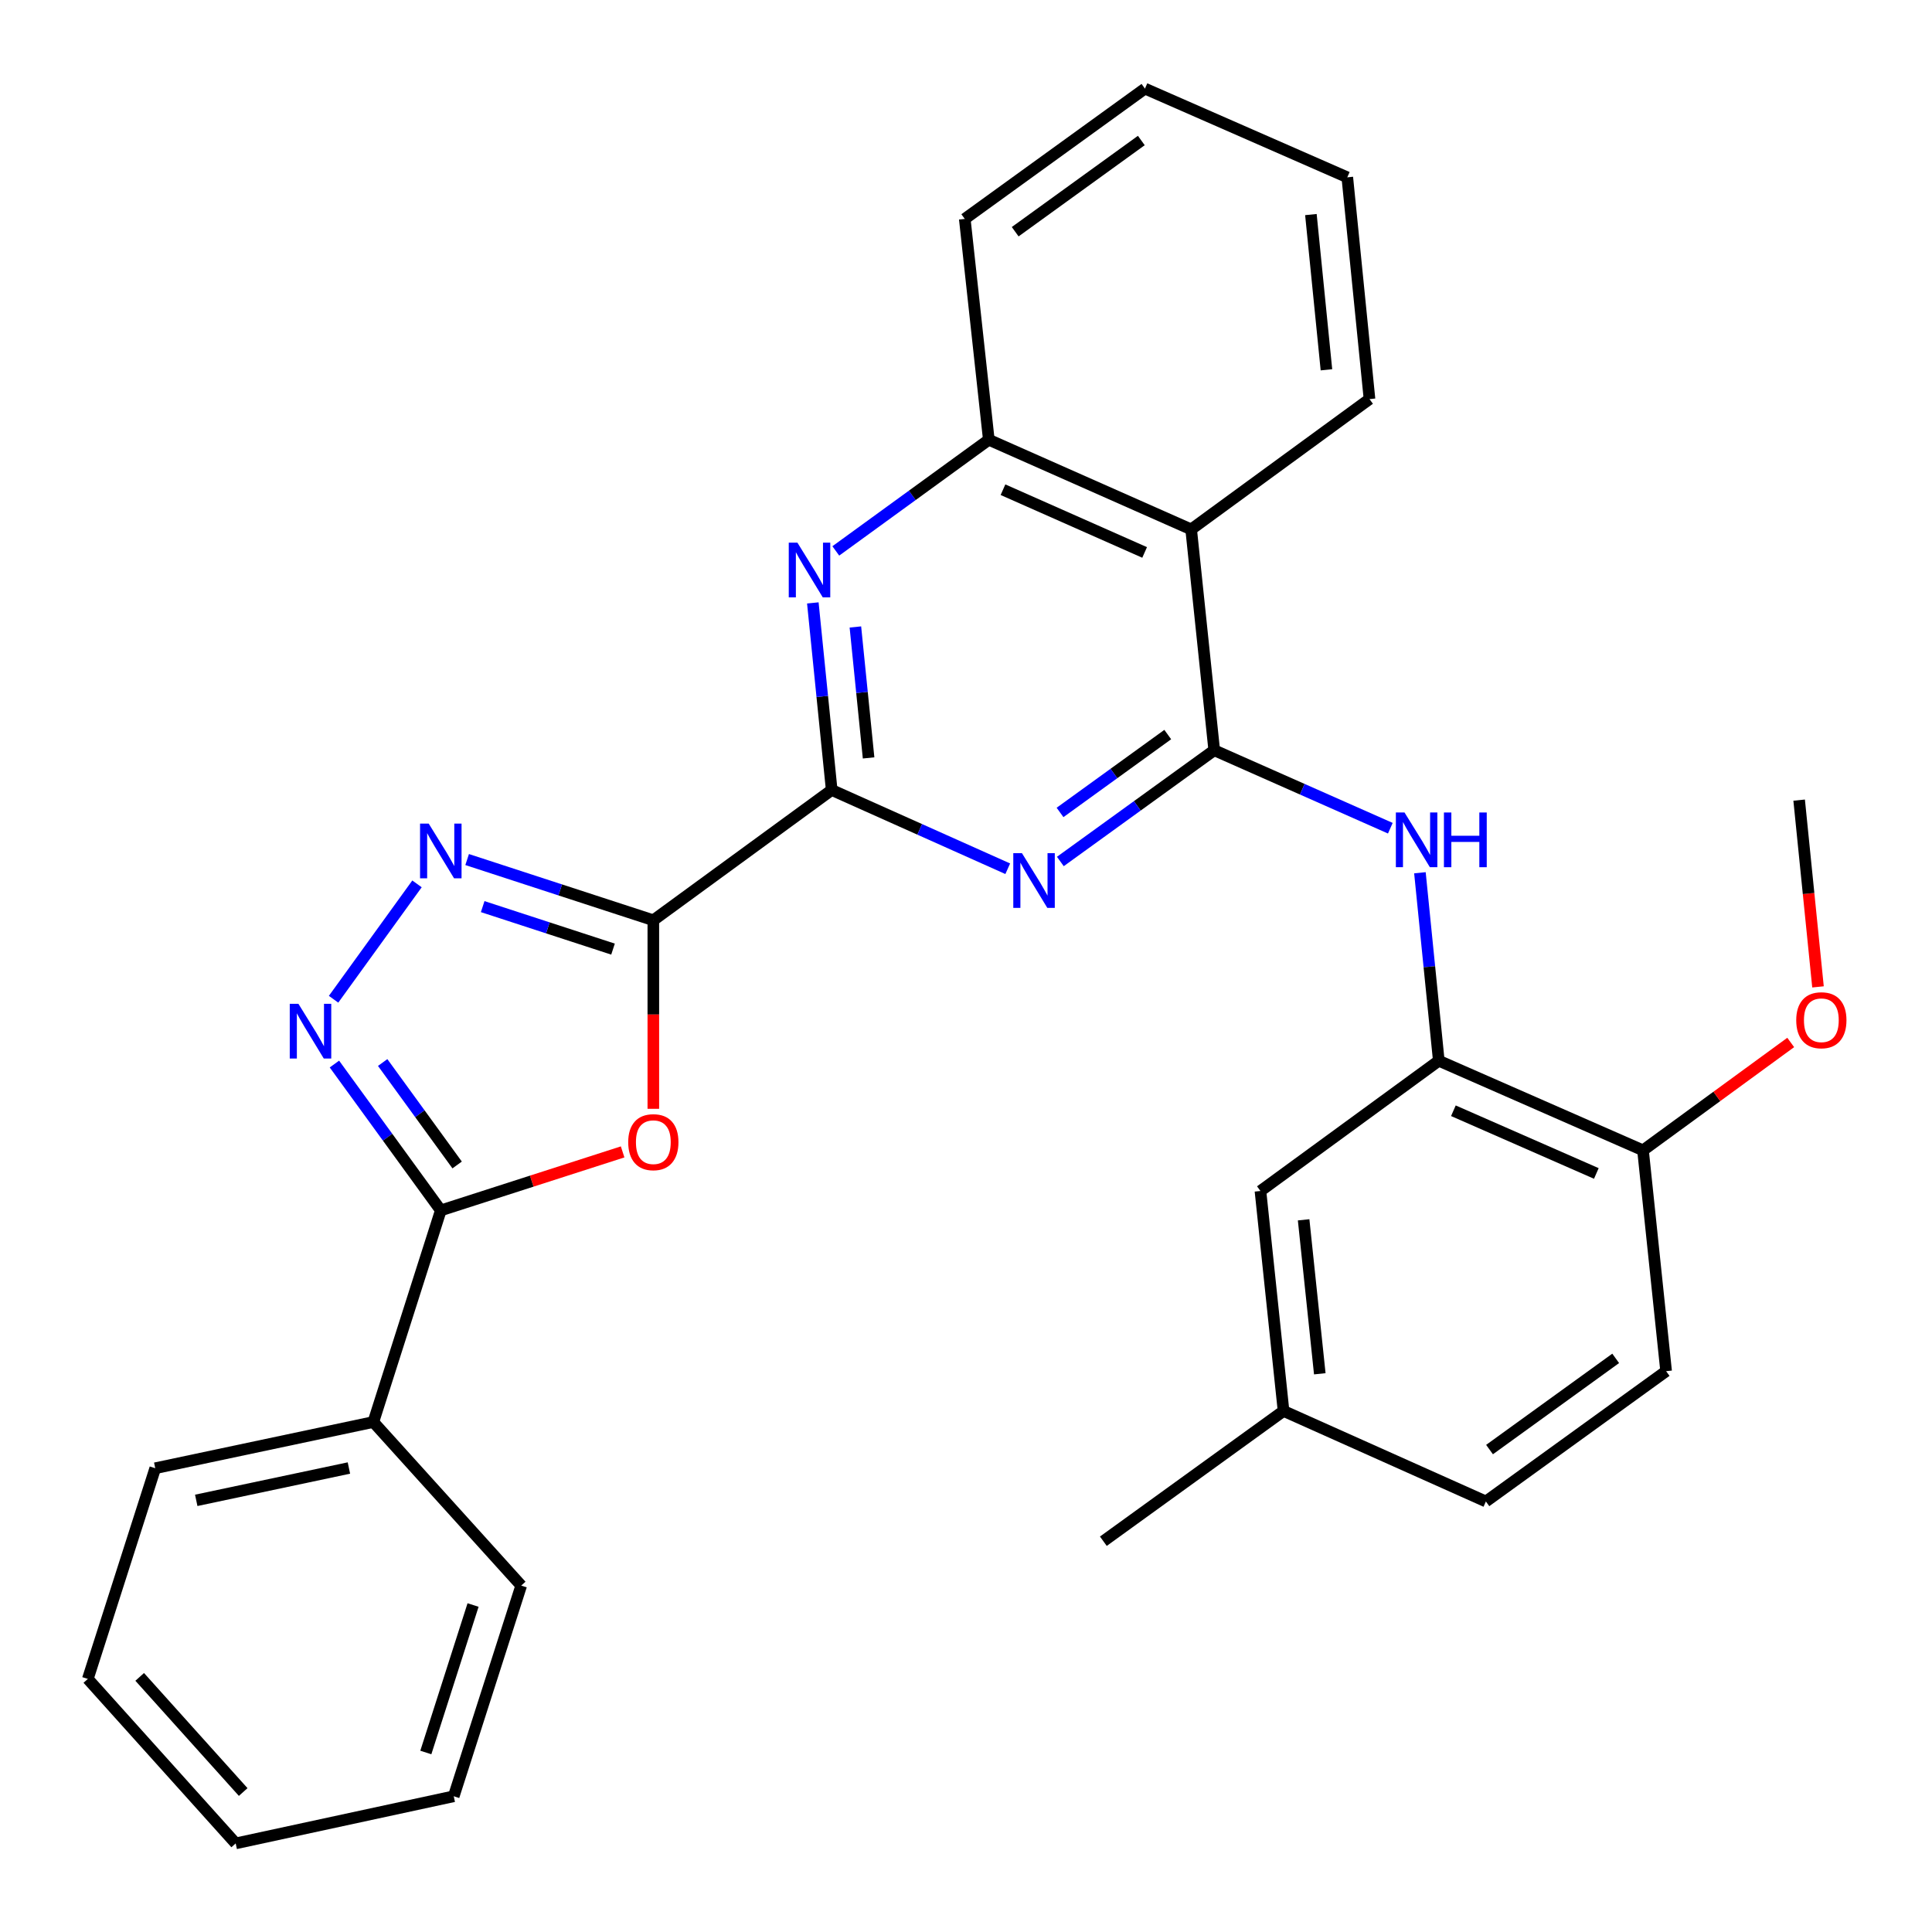 <?xml version='1.0' encoding='iso-8859-1'?>
<svg version='1.1' baseProfile='full'
              xmlns='http://www.w3.org/2000/svg'
                      xmlns:rdkit='http://www.rdkit.org/xml'
                      xmlns:xlink='http://www.w3.org/1999/xlink'
                  xml:space='preserve'
width='1000px' height='1000px' viewBox='0 0 1000 1000'>
<!-- END OF HEADER -->
<rect style='opacity:1.0;fill:#FFFFFF;stroke:none' width='1000' height='1000' x='0' y='0'> </rect>
<path class='bond-1' d='M 338.162,476.325 L 430.484,408.895' style='fill:none;fill-rule:evenodd;stroke:#000000;stroke-width:6px;stroke-linecap:butt;stroke-linejoin:miter;stroke-opacity:1' />
<path class='bond-3' d='M 338.162,476.325 L 338.162,525.12' style='fill:none;fill-rule:evenodd;stroke:#000000;stroke-width:6px;stroke-linecap:butt;stroke-linejoin:miter;stroke-opacity:1' />
<path class='bond-3' d='M 338.162,525.12 L 338.162,573.916' style='fill:none;fill-rule:evenodd;stroke:#FF0000;stroke-width:6px;stroke-linecap:butt;stroke-linejoin:miter;stroke-opacity:1' />
<path class='bond-4' d='M 338.162,476.325 L 289.976,460.614' style='fill:none;fill-rule:evenodd;stroke:#000000;stroke-width:6px;stroke-linecap:butt;stroke-linejoin:miter;stroke-opacity:1' />
<path class='bond-4' d='M 289.976,460.614 L 241.791,444.902' style='fill:none;fill-rule:evenodd;stroke:#0000FF;stroke-width:6px;stroke-linecap:butt;stroke-linejoin:miter;stroke-opacity:1' />
<path class='bond-4' d='M 317.3,491.26 L 283.57,480.262' style='fill:none;fill-rule:evenodd;stroke:#000000;stroke-width:6px;stroke-linecap:butt;stroke-linejoin:miter;stroke-opacity:1' />
<path class='bond-4' d='M 283.57,480.262 L 249.84,469.264' style='fill:none;fill-rule:evenodd;stroke:#0000FF;stroke-width:6px;stroke-linecap:butt;stroke-linejoin:miter;stroke-opacity:1' />
<path class='bond-0' d='M 628.481,388.32 L 588.658,417.113' style='fill:none;fill-rule:evenodd;stroke:#000000;stroke-width:6px;stroke-linecap:butt;stroke-linejoin:miter;stroke-opacity:1' />
<path class='bond-0' d='M 588.658,417.113 L 548.835,445.905' style='fill:none;fill-rule:evenodd;stroke:#0000FF;stroke-width:6px;stroke-linecap:butt;stroke-linejoin:miter;stroke-opacity:1' />
<path class='bond-0' d='M 604.425,380.21 L 576.549,400.365' style='fill:none;fill-rule:evenodd;stroke:#000000;stroke-width:6px;stroke-linecap:butt;stroke-linejoin:miter;stroke-opacity:1' />
<path class='bond-0' d='M 576.549,400.365 L 548.673,420.52' style='fill:none;fill-rule:evenodd;stroke:#0000FF;stroke-width:6px;stroke-linecap:butt;stroke-linejoin:miter;stroke-opacity:1' />
<path class='bond-9' d='M 628.481,388.32 L 674.057,408.501' style='fill:none;fill-rule:evenodd;stroke:#000000;stroke-width:6px;stroke-linecap:butt;stroke-linejoin:miter;stroke-opacity:1' />
<path class='bond-9' d='M 674.057,408.501 L 719.633,428.681' style='fill:none;fill-rule:evenodd;stroke:#0000FF;stroke-width:6px;stroke-linecap:butt;stroke-linejoin:miter;stroke-opacity:1' />
<path class='bond-31' d='M 628.481,388.32 L 616.54,274.011' style='fill:none;fill-rule:evenodd;stroke:#000000;stroke-width:6px;stroke-linecap:butt;stroke-linejoin:miter;stroke-opacity:1' />
<path class='bond-2' d='M 430.484,408.895 L 476.046,429.279' style='fill:none;fill-rule:evenodd;stroke:#000000;stroke-width:6px;stroke-linecap:butt;stroke-linejoin:miter;stroke-opacity:1' />
<path class='bond-2' d='M 476.046,429.279 L 521.609,449.662' style='fill:none;fill-rule:evenodd;stroke:#0000FF;stroke-width:6px;stroke-linecap:butt;stroke-linejoin:miter;stroke-opacity:1' />
<path class='bond-7' d='M 430.484,408.895 L 425.601,360.48' style='fill:none;fill-rule:evenodd;stroke:#000000;stroke-width:6px;stroke-linecap:butt;stroke-linejoin:miter;stroke-opacity:1' />
<path class='bond-7' d='M 425.601,360.48 L 420.719,312.066' style='fill:none;fill-rule:evenodd;stroke:#0000FF;stroke-width:6px;stroke-linecap:butt;stroke-linejoin:miter;stroke-opacity:1' />
<path class='bond-7' d='M 449.581,392.297 L 446.164,358.407' style='fill:none;fill-rule:evenodd;stroke:#000000;stroke-width:6px;stroke-linecap:butt;stroke-linejoin:miter;stroke-opacity:1' />
<path class='bond-7' d='M 446.164,358.407 L 442.746,324.517' style='fill:none;fill-rule:evenodd;stroke:#0000FF;stroke-width:6px;stroke-linecap:butt;stroke-linejoin:miter;stroke-opacity:1' />
<path class='bond-6' d='M 322.273,596.218 L 275.216,611.36' style='fill:none;fill-rule:evenodd;stroke:#FF0000;stroke-width:6px;stroke-linecap:butt;stroke-linejoin:miter;stroke-opacity:1' />
<path class='bond-6' d='M 275.216,611.36 L 228.158,626.502' style='fill:none;fill-rule:evenodd;stroke:#000000;stroke-width:6px;stroke-linecap:butt;stroke-linejoin:miter;stroke-opacity:1' />
<path class='bond-5' d='M 215.838,457.495 L 172.657,517.209' style='fill:none;fill-rule:evenodd;stroke:#0000FF;stroke-width:6px;stroke-linecap:butt;stroke-linejoin:miter;stroke-opacity:1' />
<path class='bond-30' d='M 173.094,550.749 L 200.626,588.625' style='fill:none;fill-rule:evenodd;stroke:#0000FF;stroke-width:6px;stroke-linecap:butt;stroke-linejoin:miter;stroke-opacity:1' />
<path class='bond-30' d='M 200.626,588.625 L 228.158,626.502' style='fill:none;fill-rule:evenodd;stroke:#000000;stroke-width:6px;stroke-linecap:butt;stroke-linejoin:miter;stroke-opacity:1' />
<path class='bond-30' d='M 198.07,549.96 L 217.343,576.474' style='fill:none;fill-rule:evenodd;stroke:#0000FF;stroke-width:6px;stroke-linecap:butt;stroke-linejoin:miter;stroke-opacity:1' />
<path class='bond-30' d='M 217.343,576.474 L 236.615,602.988' style='fill:none;fill-rule:evenodd;stroke:#000000;stroke-width:6px;stroke-linecap:butt;stroke-linejoin:miter;stroke-opacity:1' />
<path class='bond-13' d='M 228.158,626.502 L 193.243,736.035' style='fill:none;fill-rule:evenodd;stroke:#000000;stroke-width:6px;stroke-linecap:butt;stroke-linejoin:miter;stroke-opacity:1' />
<path class='bond-10' d='M 432.61,285.158 L 472.209,256.386' style='fill:none;fill-rule:evenodd;stroke:#0000FF;stroke-width:6px;stroke-linecap:butt;stroke-linejoin:miter;stroke-opacity:1' />
<path class='bond-10' d='M 472.209,256.386 L 511.807,227.615' style='fill:none;fill-rule:evenodd;stroke:#000000;stroke-width:6px;stroke-linecap:butt;stroke-linejoin:miter;stroke-opacity:1' />
<path class='bond-8' d='M 616.54,274.011 L 511.807,227.615' style='fill:none;fill-rule:evenodd;stroke:#000000;stroke-width:6px;stroke-linecap:butt;stroke-linejoin:miter;stroke-opacity:1' />
<path class='bond-8' d='M 592.46,285.947 L 519.146,253.47' style='fill:none;fill-rule:evenodd;stroke:#000000;stroke-width:6px;stroke-linecap:butt;stroke-linejoin:miter;stroke-opacity:1' />
<path class='bond-19' d='M 616.54,274.011 L 708.851,206.569' style='fill:none;fill-rule:evenodd;stroke:#000000;stroke-width:6px;stroke-linecap:butt;stroke-linejoin:miter;stroke-opacity:1' />
<path class='bond-11' d='M 734.948,451.738 L 739.833,500.387' style='fill:none;fill-rule:evenodd;stroke:#0000FF;stroke-width:6px;stroke-linecap:butt;stroke-linejoin:miter;stroke-opacity:1' />
<path class='bond-11' d='M 739.833,500.387 L 744.719,549.037' style='fill:none;fill-rule:evenodd;stroke:#000000;stroke-width:6px;stroke-linecap:butt;stroke-linejoin:miter;stroke-opacity:1' />
<path class='bond-20' d='M 511.807,227.615 L 499.361,113.306' style='fill:none;fill-rule:evenodd;stroke:#000000;stroke-width:6px;stroke-linecap:butt;stroke-linejoin:miter;stroke-opacity:1' />
<path class='bond-12' d='M 744.719,549.037 L 850.417,595.411' style='fill:none;fill-rule:evenodd;stroke:#000000;stroke-width:6px;stroke-linecap:butt;stroke-linejoin:miter;stroke-opacity:1' />
<path class='bond-12' d='M 752.27,574.918 L 826.259,607.38' style='fill:none;fill-rule:evenodd;stroke:#000000;stroke-width:6px;stroke-linecap:butt;stroke-linejoin:miter;stroke-opacity:1' />
<path class='bond-14' d='M 744.719,549.037 L 652.408,616.456' style='fill:none;fill-rule:evenodd;stroke:#000000;stroke-width:6px;stroke-linecap:butt;stroke-linejoin:miter;stroke-opacity:1' />
<path class='bond-15' d='M 850.417,595.411 L 862.38,709.72' style='fill:none;fill-rule:evenodd;stroke:#000000;stroke-width:6px;stroke-linecap:butt;stroke-linejoin:miter;stroke-opacity:1' />
<path class='bond-18' d='M 850.417,595.411 L 888.643,567.492' style='fill:none;fill-rule:evenodd;stroke:#000000;stroke-width:6px;stroke-linecap:butt;stroke-linejoin:miter;stroke-opacity:1' />
<path class='bond-18' d='M 888.643,567.492 L 926.87,539.573' style='fill:none;fill-rule:evenodd;stroke:#FF0000;stroke-width:6px;stroke-linecap:butt;stroke-linejoin:miter;stroke-opacity:1' />
<path class='bond-21' d='M 193.243,736.035 L 80.358,759.951' style='fill:none;fill-rule:evenodd;stroke:#000000;stroke-width:6px;stroke-linecap:butt;stroke-linejoin:miter;stroke-opacity:1' />
<path class='bond-21' d='M 180.594,759.84 L 101.574,776.581' style='fill:none;fill-rule:evenodd;stroke:#000000;stroke-width:6px;stroke-linecap:butt;stroke-linejoin:miter;stroke-opacity:1' />
<path class='bond-22' d='M 193.243,736.035 L 269.779,820.699' style='fill:none;fill-rule:evenodd;stroke:#000000;stroke-width:6px;stroke-linecap:butt;stroke-linejoin:miter;stroke-opacity:1' />
<path class='bond-16' d='M 652.408,616.456 L 664.36,730.306' style='fill:none;fill-rule:evenodd;stroke:#000000;stroke-width:6px;stroke-linecap:butt;stroke-linejoin:miter;stroke-opacity:1' />
<path class='bond-16' d='M 674.755,631.376 L 683.121,711.071' style='fill:none;fill-rule:evenodd;stroke:#000000;stroke-width:6px;stroke-linecap:butt;stroke-linejoin:miter;stroke-opacity:1' />
<path class='bond-34' d='M 862.38,709.72 L 769.094,777.161' style='fill:none;fill-rule:evenodd;stroke:#000000;stroke-width:6px;stroke-linecap:butt;stroke-linejoin:miter;stroke-opacity:1' />
<path class='bond-34' d='M 836.279,703.088 L 770.979,750.297' style='fill:none;fill-rule:evenodd;stroke:#000000;stroke-width:6px;stroke-linecap:butt;stroke-linejoin:miter;stroke-opacity:1' />
<path class='bond-17' d='M 664.36,730.306 L 769.094,777.161' style='fill:none;fill-rule:evenodd;stroke:#000000;stroke-width:6px;stroke-linecap:butt;stroke-linejoin:miter;stroke-opacity:1' />
<path class='bond-23' d='M 664.36,730.306 L 571.097,797.736' style='fill:none;fill-rule:evenodd;stroke:#000000;stroke-width:6px;stroke-linecap:butt;stroke-linejoin:miter;stroke-opacity:1' />
<path class='bond-24' d='M 940.993,510.811 L 936.114,462.476' style='fill:none;fill-rule:evenodd;stroke:#FF0000;stroke-width:6px;stroke-linecap:butt;stroke-linejoin:miter;stroke-opacity:1' />
<path class='bond-24' d='M 936.114,462.476 L 931.235,414.142' style='fill:none;fill-rule:evenodd;stroke:#000000;stroke-width:6px;stroke-linecap:butt;stroke-linejoin:miter;stroke-opacity:1' />
<path class='bond-33' d='M 708.851,206.569 L 697.358,91.778' style='fill:none;fill-rule:evenodd;stroke:#000000;stroke-width:6px;stroke-linecap:butt;stroke-linejoin:miter;stroke-opacity:1' />
<path class='bond-33' d='M 686.563,191.41 L 678.518,111.056' style='fill:none;fill-rule:evenodd;stroke:#000000;stroke-width:6px;stroke-linecap:butt;stroke-linejoin:miter;stroke-opacity:1' />
<path class='bond-26' d='M 499.361,113.306 L 592.625,45.864' style='fill:none;fill-rule:evenodd;stroke:#000000;stroke-width:6px;stroke-linecap:butt;stroke-linejoin:miter;stroke-opacity:1' />
<path class='bond-26' d='M 525.461,119.936 L 590.745,72.727' style='fill:none;fill-rule:evenodd;stroke:#000000;stroke-width:6px;stroke-linecap:butt;stroke-linejoin:miter;stroke-opacity:1' />
<path class='bond-28' d='M 80.358,759.951 L 45.455,869.001' style='fill:none;fill-rule:evenodd;stroke:#000000;stroke-width:6px;stroke-linecap:butt;stroke-linejoin:miter;stroke-opacity:1' />
<path class='bond-27' d='M 269.779,820.699 L 234.852,929.749' style='fill:none;fill-rule:evenodd;stroke:#000000;stroke-width:6px;stroke-linecap:butt;stroke-linejoin:miter;stroke-opacity:1' />
<path class='bond-27' d='M 244.858,830.753 L 220.409,907.088' style='fill:none;fill-rule:evenodd;stroke:#000000;stroke-width:6px;stroke-linecap:butt;stroke-linejoin:miter;stroke-opacity:1' />
<path class='bond-25' d='M 697.358,91.778 L 592.625,45.864' style='fill:none;fill-rule:evenodd;stroke:#000000;stroke-width:6px;stroke-linecap:butt;stroke-linejoin:miter;stroke-opacity:1' />
<path class='bond-29' d='M 234.852,929.749 L 121.99,954.136' style='fill:none;fill-rule:evenodd;stroke:#000000;stroke-width:6px;stroke-linecap:butt;stroke-linejoin:miter;stroke-opacity:1' />
<path class='bond-32' d='M 45.455,869.001 L 121.99,954.136' style='fill:none;fill-rule:evenodd;stroke:#000000;stroke-width:6px;stroke-linecap:butt;stroke-linejoin:miter;stroke-opacity:1' />
<path class='bond-32' d='M 72.304,867.955 L 125.878,927.549' style='fill:none;fill-rule:evenodd;stroke:#000000;stroke-width:6px;stroke-linecap:butt;stroke-linejoin:miter;stroke-opacity:1' />
<path  class='atom-3' d='M 528.957 441.591
L 538.237 456.591
Q 539.157 458.071, 540.637 460.751
Q 542.117 463.431, 542.197 463.591
L 542.197 441.591
L 545.957 441.591
L 545.957 469.911
L 542.077 469.911
L 532.117 453.511
Q 530.957 451.591, 529.717 449.391
Q 528.517 447.191, 528.157 446.511
L 528.157 469.911
L 524.477 469.911
L 524.477 441.591
L 528.957 441.591
' fill='#0000FF'/>
<path  class='atom-4' d='M 325.162 591.185
Q 325.162 584.385, 328.522 580.585
Q 331.882 576.785, 338.162 576.785
Q 344.442 576.785, 347.802 580.585
Q 351.162 584.385, 351.162 591.185
Q 351.162 598.065, 347.762 601.985
Q 344.362 605.865, 338.162 605.865
Q 331.922 605.865, 328.522 601.985
Q 325.162 598.105, 325.162 591.185
M 338.162 602.665
Q 342.482 602.665, 344.802 599.785
Q 347.162 596.865, 347.162 591.185
Q 347.162 585.625, 344.802 582.825
Q 342.482 579.985, 338.162 579.985
Q 333.842 579.985, 331.482 582.785
Q 329.162 585.585, 329.162 591.185
Q 329.162 596.905, 331.482 599.785
Q 333.842 602.665, 338.162 602.665
' fill='#FF0000'/>
<path  class='atom-5' d='M 221.898 426.297
L 231.178 441.297
Q 232.098 442.777, 233.578 445.457
Q 235.058 448.137, 235.138 448.297
L 235.138 426.297
L 238.898 426.297
L 238.898 454.617
L 235.018 454.617
L 225.058 438.217
Q 223.898 436.297, 222.658 434.097
Q 221.458 431.897, 221.098 431.217
L 221.098 454.617
L 217.418 454.617
L 217.418 426.297
L 221.898 426.297
' fill='#0000FF'/>
<path  class='atom-6' d='M 154.457 519.561
L 163.737 534.561
Q 164.657 536.041, 166.137 538.721
Q 167.617 541.401, 167.697 541.561
L 167.697 519.561
L 171.457 519.561
L 171.457 547.881
L 167.577 547.881
L 157.617 531.481
Q 156.457 529.561, 155.217 527.361
Q 154.017 525.161, 153.657 524.481
L 153.657 547.881
L 149.977 547.881
L 149.977 519.561
L 154.457 519.561
' fill='#0000FF'/>
<path  class='atom-8' d='M 412.742 280.885
L 422.022 295.885
Q 422.942 297.365, 424.422 300.045
Q 425.902 302.725, 425.982 302.885
L 425.982 280.885
L 429.742 280.885
L 429.742 309.205
L 425.862 309.205
L 415.902 292.805
Q 414.742 290.885, 413.502 288.685
Q 412.302 286.485, 411.942 285.805
L 411.942 309.205
L 408.262 309.205
L 408.262 280.885
L 412.742 280.885
' fill='#0000FF'/>
<path  class='atom-10' d='M 726.977 420.545
L 736.257 435.545
Q 737.177 437.025, 738.657 439.705
Q 740.137 442.385, 740.217 442.545
L 740.217 420.545
L 743.977 420.545
L 743.977 448.865
L 740.097 448.865
L 730.137 432.465
Q 728.977 430.545, 727.737 428.345
Q 726.537 426.145, 726.177 425.465
L 726.177 448.865
L 722.497 448.865
L 722.497 420.545
L 726.977 420.545
' fill='#0000FF'/>
<path  class='atom-10' d='M 747.377 420.545
L 751.217 420.545
L 751.217 432.585
L 765.697 432.585
L 765.697 420.545
L 769.537 420.545
L 769.537 448.865
L 765.697 448.865
L 765.697 435.785
L 751.217 435.785
L 751.217 448.865
L 747.377 448.865
L 747.377 420.545
' fill='#0000FF'/>
<path  class='atom-19' d='M 929.727 528.072
Q 929.727 521.272, 933.087 517.472
Q 936.447 513.672, 942.727 513.672
Q 949.007 513.672, 952.367 517.472
Q 955.727 521.272, 955.727 528.072
Q 955.727 534.952, 952.327 538.872
Q 948.927 542.752, 942.727 542.752
Q 936.487 542.752, 933.087 538.872
Q 929.727 534.992, 929.727 528.072
M 942.727 539.552
Q 947.047 539.552, 949.367 536.672
Q 951.727 533.752, 951.727 528.072
Q 951.727 522.512, 949.367 519.712
Q 947.047 516.872, 942.727 516.872
Q 938.407 516.872, 936.047 519.672
Q 933.727 522.472, 933.727 528.072
Q 933.727 533.792, 936.047 536.672
Q 938.407 539.552, 942.727 539.552
' fill='#FF0000'/>
</svg>

